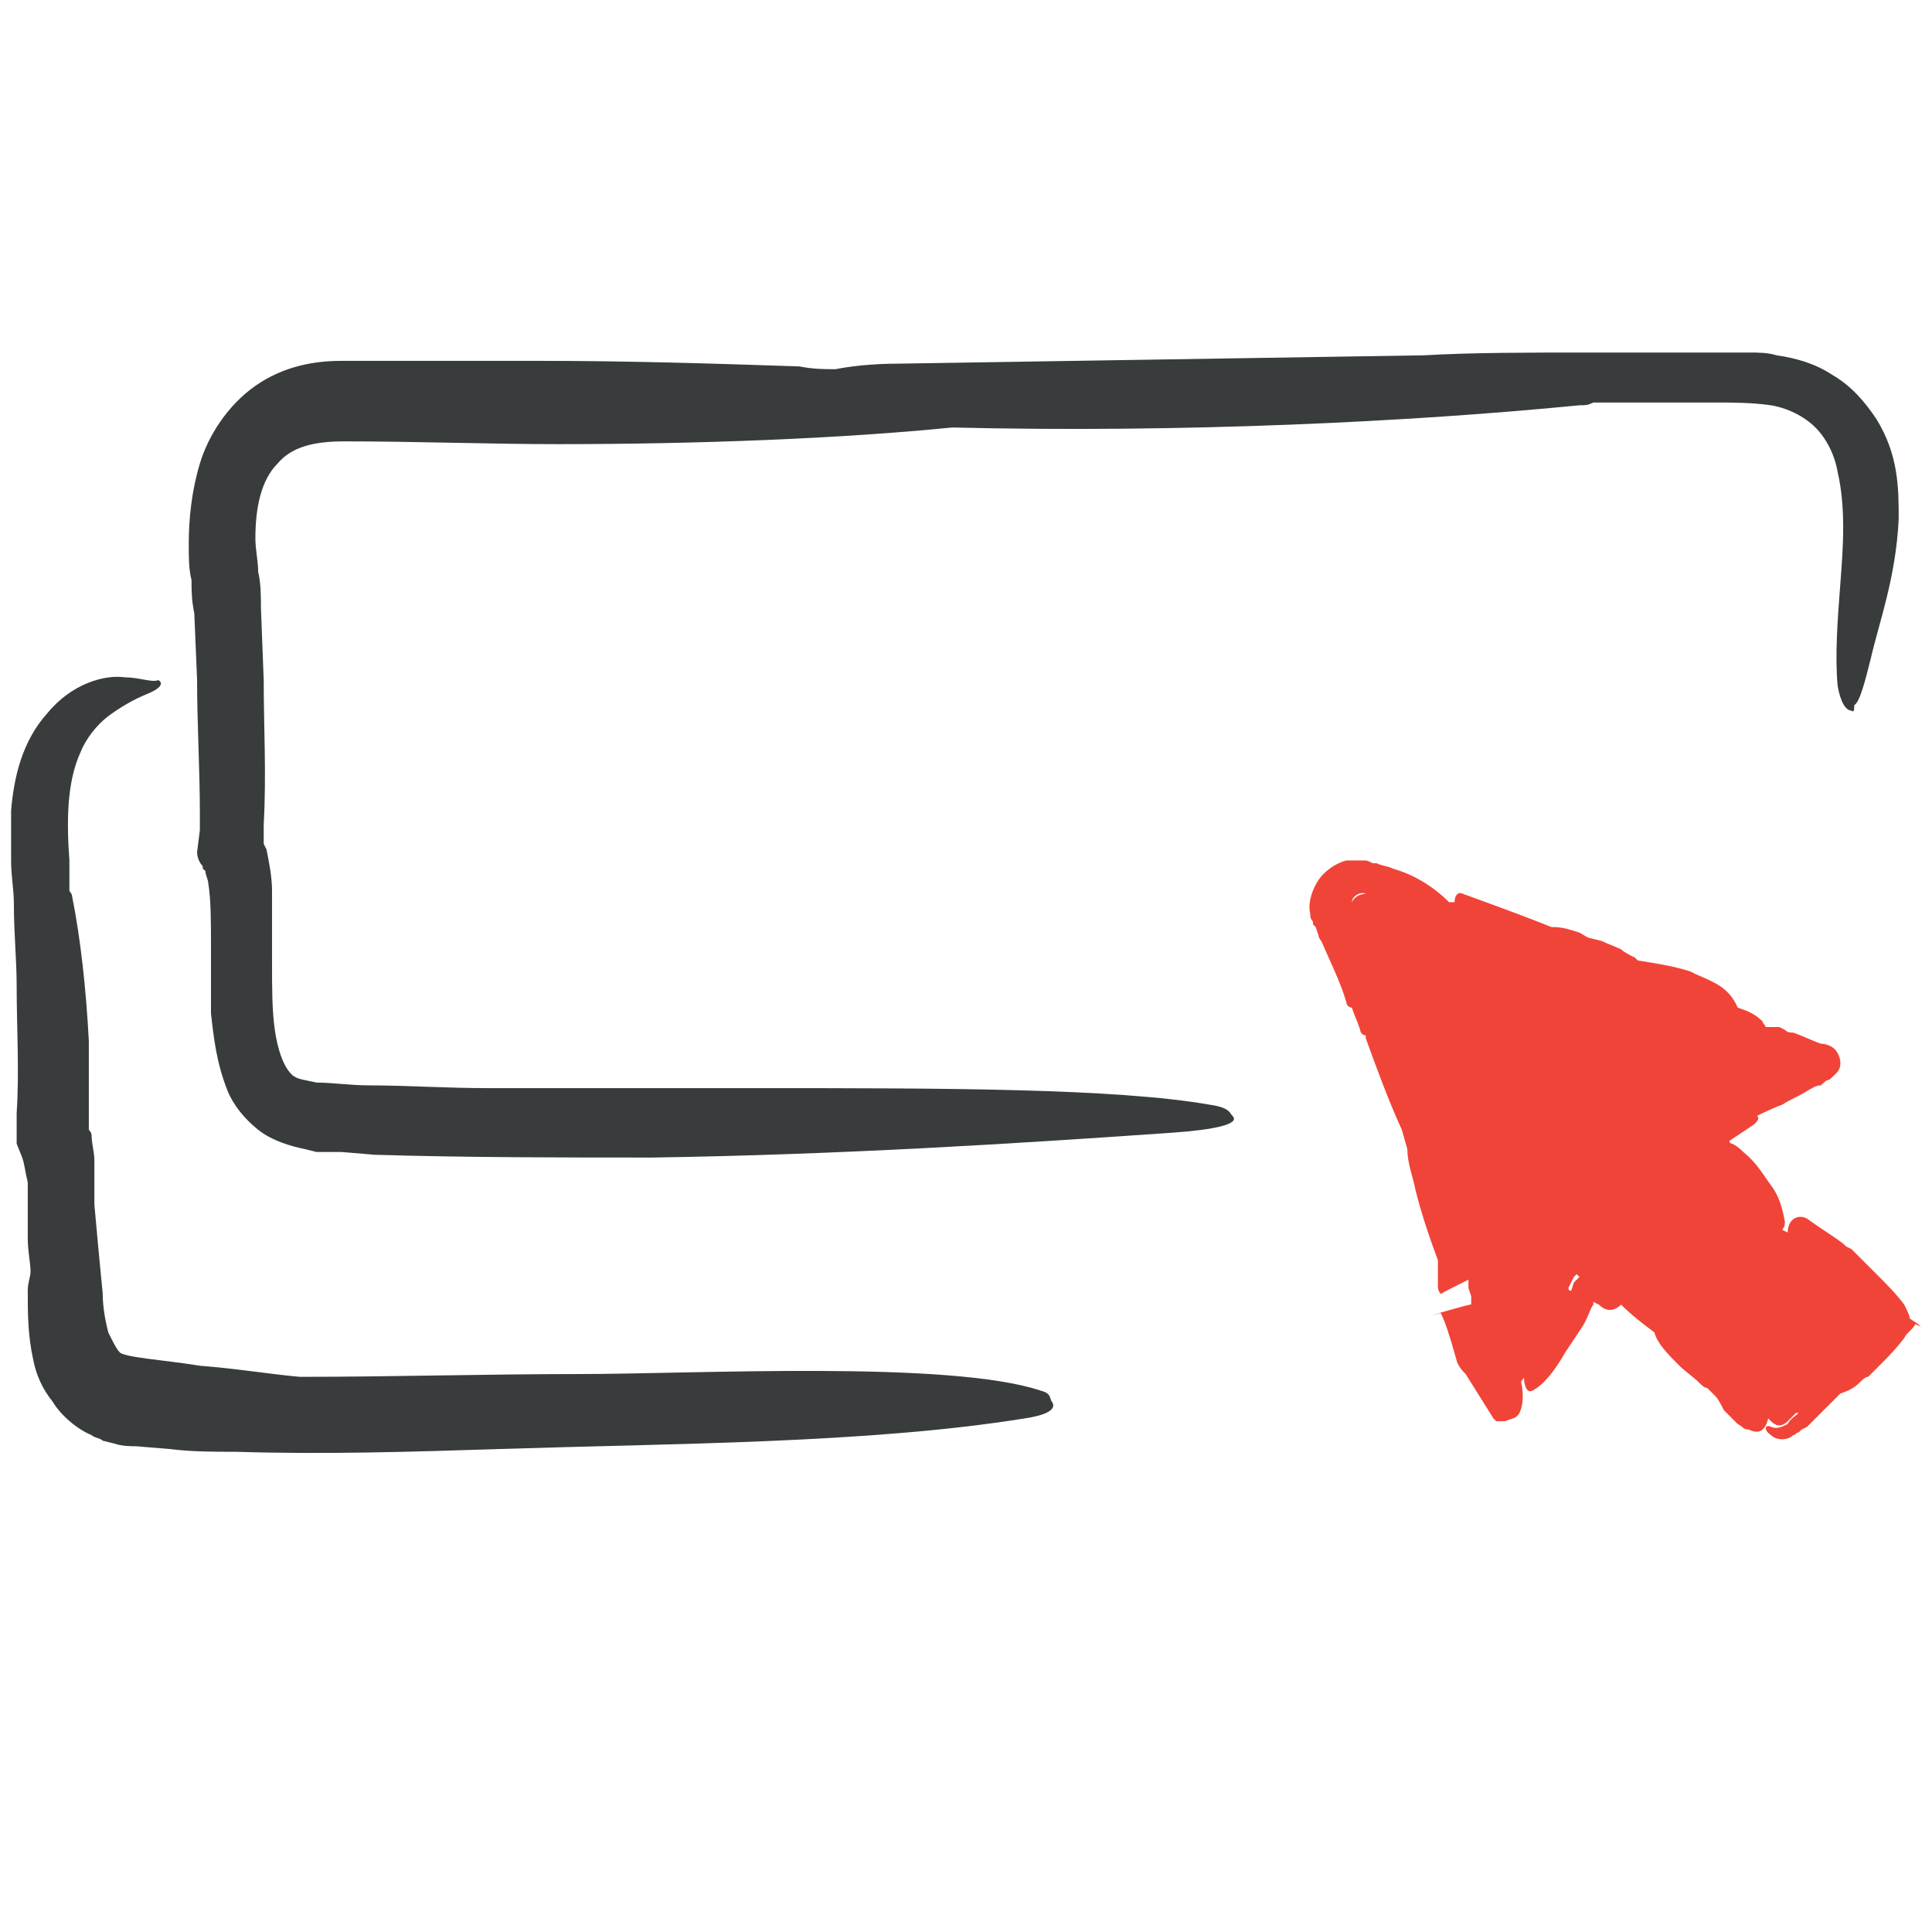 <svg enable-background="new 0 0 69.6 69.6" viewBox="0 0 69.6 69.6" xmlns="http://www.w3.org/2000/svg"><path d="m4.5 24.4c-.7-.1-1.9.2-2.8 1.3-.9 1-1.2 2.3-1.3 3.5v1.8c0 .6.1 1 .1 1.6 0 1 .1 2 .1 2.9 0 1.5.1 3.1 0 4.6v.6.5l.2.5c.1.3.1.5.2.9v2c0 .5.1.9.1 1.2 0 .2-.1.4-.1.7 0 .8 0 1.6.2 2.5.1.5.3 1 .7 1.5.3.5.9 1 1.4 1.2.1.1.3.1.4.2l.4.1c.3.1.6.1.8.1l1.2.1c.8.1 1.6.1 2.4.1 3.2.1 6.4 0 9.5-.1 6.2-.2 13.3-.2 18.9-1.1.7-.1 1.2-.3 1-.6-.1-.1 0-.3-.4-.4-3.3-1.1-12.4-.6-16.7-.6-3.3 0-6.7.1-10 .1-1.1-.1-2.3-.3-3.6-.4-1.2-.2-2.8-.3-2.9-.5-.1-.1-.2-.3-.4-.7-.1-.4-.2-.9-.2-1.4-.1-1-.2-2.1-.3-3.2 0-.5 0-1.1 0-1.6 0-.3-.1-.6-.1-.9 0-.1-.1-.2-.1-.2s0 0 0-.1v-.1-.3-.4-.8c0-.5 0-1 0-1.5-.1-1.9-.3-3.7-.6-5.2 0-.1-.1-.2-.1-.2 0-.3 0-.7 0-1.1-.1-1.4-.1-2.8.4-3.9.2-.5.6-1 1-1.3s.9-.6 1.4-.8.6-.4.4-.5c-.2.1-.7-.1-1.2-.1z" fill="#383c3c"/><path d="m67.4 23.7c.3-1.3.9-2.9 1-5 0-1.1 0-2.3-.8-3.6-.4-.6-.9-1.2-1.6-1.6-.6-.4-1.3-.6-2-.7-.3-.1-.7-.1-1-.1h-.9-1.6c-1.1 0-2.2 0-3.3 0-2.1 0-4.2 0-5.9.1-6.3.1-12.6.2-18.9.3-1 0-1.8.1-2.3.2-.4 0-.8 0-1.3-.1-3-.1-6.1-.2-9.3-.2-1.6 0-3.2 0-4.8 0-.8 0-1.6 0-2.4 0-1 0-2.1.2-3.1.9s-1.7 1.8-2 2.8-.4 2-.4 2.9c0 .5 0 .9.1 1.3 0 .4 0 .7.1 1.2l.1 2.4c0 1.6.1 3.2.1 4.8v.6l-.1.8c0 .2.1.4.2.5 0 .2.1.1.1.2s.1.3.1.4c.1.6.1 1.4.1 2.2v2.5c.1.9.2 1.8.6 2.8.2.5.6 1 1.1 1.4s1.2.6 1.7.7l.4.1h.3.6l1.2.1c3.3.1 6.7.1 10 .1 6.7-.1 13.1-.5 18.8-.9 1.4-.1 2.4-.3 2.1-.6-.1-.1-.1-.3-.8-.4-3.4-.6-9.7-.6-16.3-.6-3.3 0-6.6 0-9.7 0-1.5 0-3-.1-4.3-.1-.7 0-1.3-.1-1.9-.1-.4-.1-.7-.1-.9-.3-.3-.3-.5-.9-.6-1.6s-.1-1.5-.1-2.4c0-.8 0-1.7 0-2.6 0-.5-.1-1-.2-1.5-.1-.2-.1-.2-.1-.2v-.1-.6c.1-1.8 0-3.5 0-5.2l-.1-2.6c0-.4 0-.9-.1-1.3 0-.4-.1-.8-.1-1.2 0-1.1.2-2.1.8-2.7.5-.6 1.3-.8 2.4-.8 2.6 0 5.2.1 7.7.1 5.1 0 10.2-.2 14.2-.6 8.3.2 16.5-.2 22.6-.8.2 0 .3 0 .5-.1h2.1 2.2c.7 0 1.4 0 2.1.1.6.1 1.2.4 1.6.8s.7 1 .8 1.6c.3 1.3.2 2.7.1 4s-.2 2.6-.1 3.7c.1.6.3.9.5.9.1.1.1-.1.1-.2.2-.1.4-.9.6-1.7z" fill="#383c3c"/><path d="m69.2 47.8-.1-.1-.3-.2c0-.1-.1-.3-.2-.5-.3-.4-.6-.7-1-1.1-.2-.2-.4-.4-.6-.6l-.3-.3-.2-.1-.1-.1c-.2.2.4-.5-.4.5l.4-.5c-.4-.3-.9-.6-1.3-.9-.4-.2-.7.1-.7.5l-.2-.1c.1-.1.1-.2.1-.3-.1-.5-.2-.9-.5-1.3s-.5-.8-1-1.2c-.1-.1-.2-.2-.4-.3 0 0-.1 0-.1-.1.3-.2.6-.4.9-.6.1-.1.2-.2.1-.3.2-.1.6-.3.9-.4.3-.2.6-.3.9-.5.2-.1.3-.2.5-.2.1-.1.2-.2.3-.2.2-.2.4-.3.4-.6 0-.2-.1-.4-.2-.5s-.3-.2-.5-.2c-.3-.1-.7-.3-1-.4-.1 0-.2 0-.3-.1l-.2-.1c-.1 0-.2 0-.2 0-.1 0-.2 0-.3 0 0-.1-.1-.1-.1-.2-.3-.3-.6-.4-.9-.5-.3-.7-.8-.9-1.5-1.2l-.2-.1c-.6-.2-1.3-.3-1.9-.4 0 0 0 0-.1-.1-.2-.1-.4-.2-.5-.3-.2-.1-.5-.2-.7-.3l-.4-.1c-.1 0-.2-.1-.4-.2-.3-.1-.6-.2-.9-.2-.1 0-.1 0-.1 0-1-.4-2.1-.8-3.2-1.2-.2-.1-.3.1-.3.3-.1 0-.1 0-.2 0-.6-.6-1.3-1-2-1.2-.2-.1-.4-.1-.6-.2h-.1c-.1 0-.2-.1-.3-.1-.2 0-.4 0-.7 0-.4.1-.8.4-1 .7s-.4.8-.3 1.2c0 .1 0 .2.1.3v.1l.1.1.1.3c0 .1.1.2.1.2.3.7.7 1.5.9 2.2 0 .1.1.2.2.2.1.3.2.5.3.8 0 .1.1.2.2.2v.1c.4 1.1.8 2.2 1.3 3.3l.2.7c0 .5.2 1 .3 1.5.2.8.5 1.7.8 2.5v.2.7c0 .1 0 .2.1.3.5-.2-1 .5 1-.5v.1.2l.1.3v.2.1c.2-.1-2.2.6-1.1.3.2.4.3.8.4 1.1l.2.7c.1.2.2.3.3.4l.5.8.5.8.1.1h.1.2l.3-.1c.4-.1.4-.9.3-1.3 0-.1.1-.1.1-.2 0 .3.1.6.3.5.4-.2.8-.7 1.2-1.4.2-.3.4-.6.6-.9s.3-.7.4-.8v-.1s0 0 .2.1c.3.3.6.2.8 0 .4.4.8.7 1.2 1 .1.4.5.8.9 1.2.2.2.5.4.7.6.1.1.2.2.3.2l.2.2s0 0 .1.1.2.3.3.5l.2.2.3.3c.2.1.2.2.4.2.4.2.6 0 .7-.4l.1.1c.2.2.4.2.6 0l.3-.3h.1c-.1.1-.3.2-.4.4-.2.1-.4.2-.6.1s-.3.1 0 .3c.2.2.6.2.8 0 .1 0 .1-.1.2-.1l.1-.1.2-.1c.2-.2.4-.4.6-.6l.6-.6c.3-.1.5-.2.7-.4.1-.1.2-.2.3-.2.1-.1.3-.3.4-.4.3-.3.6-.6.9-1 .1-.2.3-.3.4-.5zm-20-15.6.6.2.6.2-1.2-.4c-.2 0-.4.1-.5.3 0-.2.3-.4.5-.3zm7.5 14-.1.3s-.1 0-.1-.1c.1-.2.2-.4.2-.4l.1-.1s.1.1.1.1z" fill="#f14438"/></svg>